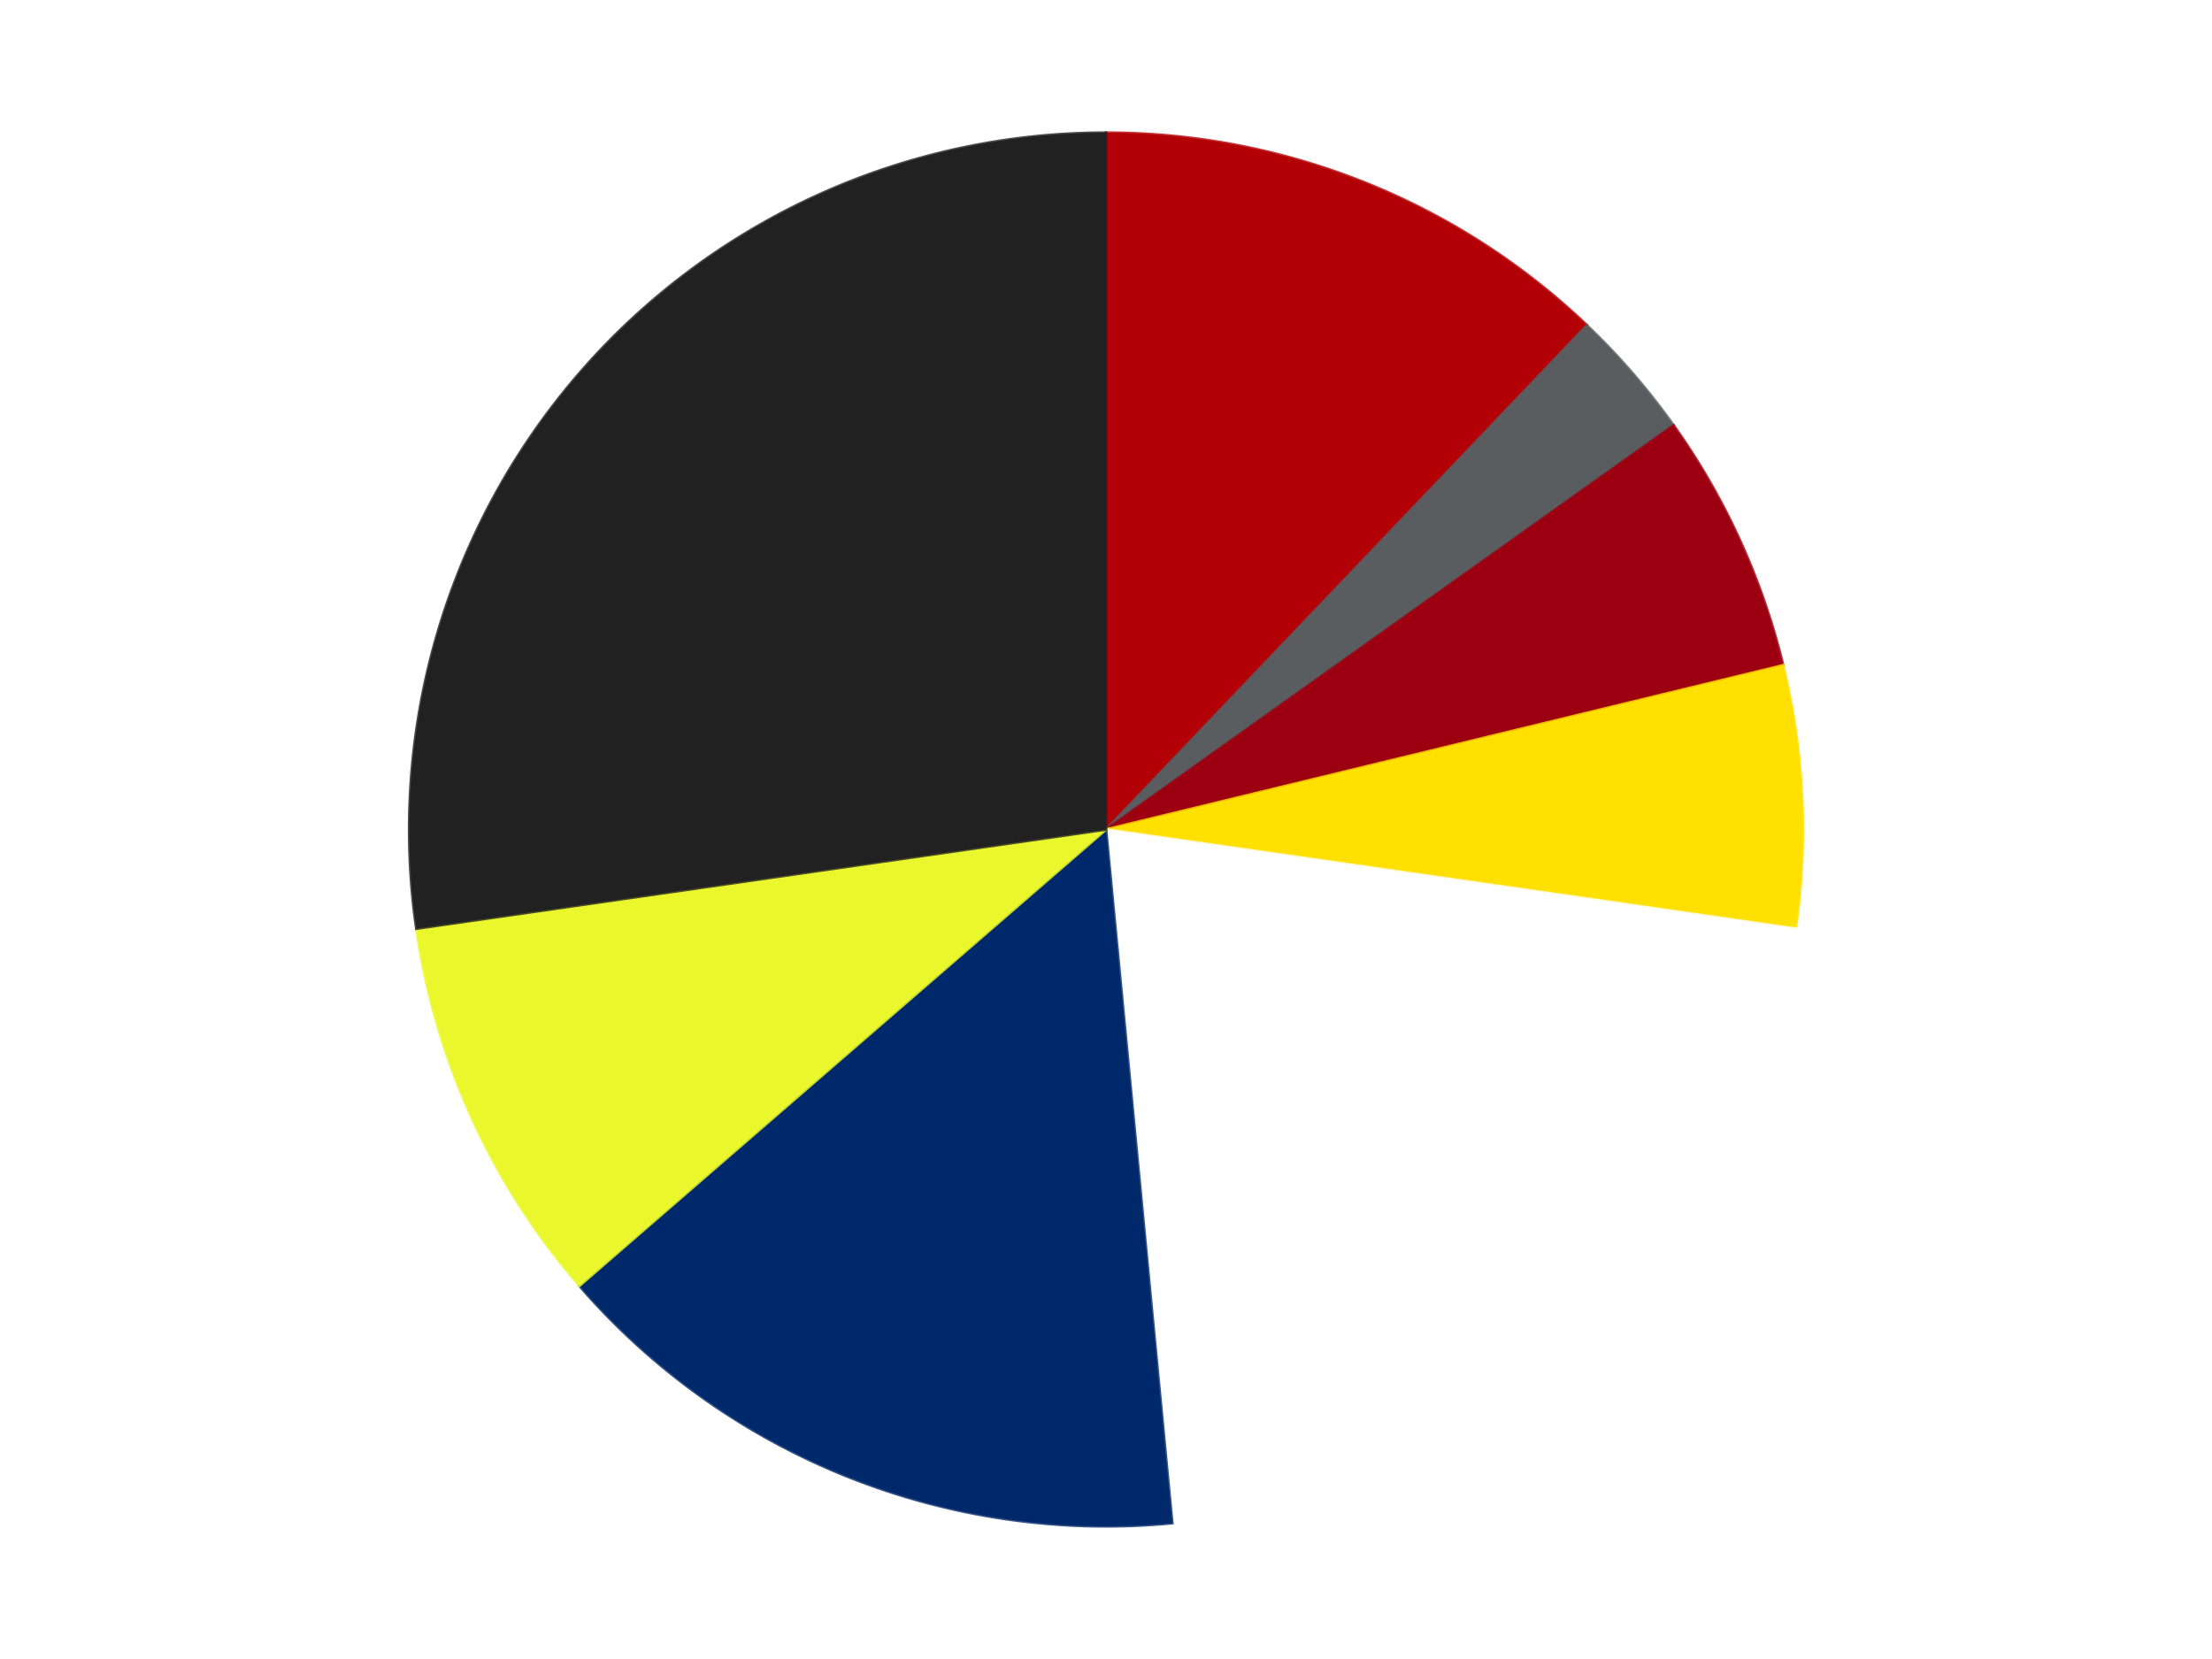 <?xml version='1.0' encoding='utf-8'?>
<svg xmlns="http://www.w3.org/2000/svg" xmlns:xlink="http://www.w3.org/1999/xlink" id="chart-ff57f2ca-893b-4f3e-9e2d-9033a7e6153a" class="pygal-chart" viewBox="0 0 800 600"><!--Generated with pygal 3.0.4 (lxml) ©Kozea 2012-2016 on 2024-07-06--><!--http://pygal.org--><!--http://github.com/Kozea/pygal--><defs><style type="text/css">#chart-ff57f2ca-893b-4f3e-9e2d-9033a7e6153a{-webkit-user-select:none;-webkit-font-smoothing:antialiased;font-family:Consolas,"Liberation Mono",Menlo,Courier,monospace}#chart-ff57f2ca-893b-4f3e-9e2d-9033a7e6153a .title{font-family:Consolas,"Liberation Mono",Menlo,Courier,monospace;font-size:16px}#chart-ff57f2ca-893b-4f3e-9e2d-9033a7e6153a .legends .legend text{font-family:Consolas,"Liberation Mono",Menlo,Courier,monospace;font-size:14px}#chart-ff57f2ca-893b-4f3e-9e2d-9033a7e6153a .axis text{font-family:Consolas,"Liberation Mono",Menlo,Courier,monospace;font-size:10px}#chart-ff57f2ca-893b-4f3e-9e2d-9033a7e6153a .axis text.major{font-family:Consolas,"Liberation Mono",Menlo,Courier,monospace;font-size:10px}#chart-ff57f2ca-893b-4f3e-9e2d-9033a7e6153a .text-overlay text.value{font-family:Consolas,"Liberation Mono",Menlo,Courier,monospace;font-size:16px}#chart-ff57f2ca-893b-4f3e-9e2d-9033a7e6153a .text-overlay text.label{font-family:Consolas,"Liberation Mono",Menlo,Courier,monospace;font-size:10px}#chart-ff57f2ca-893b-4f3e-9e2d-9033a7e6153a .tooltip{font-family:Consolas,"Liberation Mono",Menlo,Courier,monospace;font-size:14px}#chart-ff57f2ca-893b-4f3e-9e2d-9033a7e6153a text.no_data{font-family:Consolas,"Liberation Mono",Menlo,Courier,monospace;font-size:64px}
#chart-ff57f2ca-893b-4f3e-9e2d-9033a7e6153a{background-color:transparent}#chart-ff57f2ca-893b-4f3e-9e2d-9033a7e6153a path,#chart-ff57f2ca-893b-4f3e-9e2d-9033a7e6153a line,#chart-ff57f2ca-893b-4f3e-9e2d-9033a7e6153a rect,#chart-ff57f2ca-893b-4f3e-9e2d-9033a7e6153a circle{-webkit-transition:150ms;-moz-transition:150ms;transition:150ms}#chart-ff57f2ca-893b-4f3e-9e2d-9033a7e6153a .graph &gt; .background{fill:transparent}#chart-ff57f2ca-893b-4f3e-9e2d-9033a7e6153a .plot &gt; .background{fill:transparent}#chart-ff57f2ca-893b-4f3e-9e2d-9033a7e6153a .graph{fill:rgba(0,0,0,.87)}#chart-ff57f2ca-893b-4f3e-9e2d-9033a7e6153a text.no_data{fill:rgba(0,0,0,1)}#chart-ff57f2ca-893b-4f3e-9e2d-9033a7e6153a .title{fill:rgba(0,0,0,1)}#chart-ff57f2ca-893b-4f3e-9e2d-9033a7e6153a .legends .legend text{fill:rgba(0,0,0,.87)}#chart-ff57f2ca-893b-4f3e-9e2d-9033a7e6153a .legends .legend:hover text{fill:rgba(0,0,0,1)}#chart-ff57f2ca-893b-4f3e-9e2d-9033a7e6153a .axis .line{stroke:rgba(0,0,0,1)}#chart-ff57f2ca-893b-4f3e-9e2d-9033a7e6153a .axis .guide.line{stroke:rgba(0,0,0,.54)}#chart-ff57f2ca-893b-4f3e-9e2d-9033a7e6153a .axis .major.line{stroke:rgba(0,0,0,.87)}#chart-ff57f2ca-893b-4f3e-9e2d-9033a7e6153a .axis text.major{fill:rgba(0,0,0,1)}#chart-ff57f2ca-893b-4f3e-9e2d-9033a7e6153a .axis.y .guides:hover .guide.line,#chart-ff57f2ca-893b-4f3e-9e2d-9033a7e6153a .line-graph .axis.x .guides:hover .guide.line,#chart-ff57f2ca-893b-4f3e-9e2d-9033a7e6153a .stackedline-graph .axis.x .guides:hover .guide.line,#chart-ff57f2ca-893b-4f3e-9e2d-9033a7e6153a .xy-graph .axis.x .guides:hover .guide.line{stroke:rgba(0,0,0,1)}#chart-ff57f2ca-893b-4f3e-9e2d-9033a7e6153a .axis .guides:hover text{fill:rgba(0,0,0,1)}#chart-ff57f2ca-893b-4f3e-9e2d-9033a7e6153a .reactive{fill-opacity:1.0;stroke-opacity:.8;stroke-width:1}#chart-ff57f2ca-893b-4f3e-9e2d-9033a7e6153a .ci{stroke:rgba(0,0,0,.87)}#chart-ff57f2ca-893b-4f3e-9e2d-9033a7e6153a .reactive.active,#chart-ff57f2ca-893b-4f3e-9e2d-9033a7e6153a .active .reactive{fill-opacity:0.6;stroke-opacity:.9;stroke-width:4}#chart-ff57f2ca-893b-4f3e-9e2d-9033a7e6153a .ci .reactive.active{stroke-width:1.5}#chart-ff57f2ca-893b-4f3e-9e2d-9033a7e6153a .series text{fill:rgba(0,0,0,1)}#chart-ff57f2ca-893b-4f3e-9e2d-9033a7e6153a .tooltip rect{fill:transparent;stroke:rgba(0,0,0,1);-webkit-transition:opacity 150ms;-moz-transition:opacity 150ms;transition:opacity 150ms}#chart-ff57f2ca-893b-4f3e-9e2d-9033a7e6153a .tooltip .label{fill:rgba(0,0,0,.87)}#chart-ff57f2ca-893b-4f3e-9e2d-9033a7e6153a .tooltip .label{fill:rgba(0,0,0,.87)}#chart-ff57f2ca-893b-4f3e-9e2d-9033a7e6153a .tooltip .legend{font-size:.8em;fill:rgba(0,0,0,.54)}#chart-ff57f2ca-893b-4f3e-9e2d-9033a7e6153a .tooltip .x_label{font-size:.6em;fill:rgba(0,0,0,1)}#chart-ff57f2ca-893b-4f3e-9e2d-9033a7e6153a .tooltip .xlink{font-size:.5em;text-decoration:underline}#chart-ff57f2ca-893b-4f3e-9e2d-9033a7e6153a .tooltip .value{font-size:1.5em}#chart-ff57f2ca-893b-4f3e-9e2d-9033a7e6153a .bound{font-size:.5em}#chart-ff57f2ca-893b-4f3e-9e2d-9033a7e6153a .max-value{font-size:.75em;fill:rgba(0,0,0,.54)}#chart-ff57f2ca-893b-4f3e-9e2d-9033a7e6153a .map-element{fill:transparent;stroke:rgba(0,0,0,.54) !important}#chart-ff57f2ca-893b-4f3e-9e2d-9033a7e6153a .map-element .reactive{fill-opacity:inherit;stroke-opacity:inherit}#chart-ff57f2ca-893b-4f3e-9e2d-9033a7e6153a .color-0,#chart-ff57f2ca-893b-4f3e-9e2d-9033a7e6153a .color-0 a:visited{stroke:#F44336;fill:#F44336}#chart-ff57f2ca-893b-4f3e-9e2d-9033a7e6153a .color-1,#chart-ff57f2ca-893b-4f3e-9e2d-9033a7e6153a .color-1 a:visited{stroke:#3F51B5;fill:#3F51B5}#chart-ff57f2ca-893b-4f3e-9e2d-9033a7e6153a .color-2,#chart-ff57f2ca-893b-4f3e-9e2d-9033a7e6153a .color-2 a:visited{stroke:#009688;fill:#009688}#chart-ff57f2ca-893b-4f3e-9e2d-9033a7e6153a .color-3,#chart-ff57f2ca-893b-4f3e-9e2d-9033a7e6153a .color-3 a:visited{stroke:#FFC107;fill:#FFC107}#chart-ff57f2ca-893b-4f3e-9e2d-9033a7e6153a .color-4,#chart-ff57f2ca-893b-4f3e-9e2d-9033a7e6153a .color-4 a:visited{stroke:#FF5722;fill:#FF5722}#chart-ff57f2ca-893b-4f3e-9e2d-9033a7e6153a .color-5,#chart-ff57f2ca-893b-4f3e-9e2d-9033a7e6153a .color-5 a:visited{stroke:#9C27B0;fill:#9C27B0}#chart-ff57f2ca-893b-4f3e-9e2d-9033a7e6153a .color-6,#chart-ff57f2ca-893b-4f3e-9e2d-9033a7e6153a .color-6 a:visited{stroke:#03A9F4;fill:#03A9F4}#chart-ff57f2ca-893b-4f3e-9e2d-9033a7e6153a .color-7,#chart-ff57f2ca-893b-4f3e-9e2d-9033a7e6153a .color-7 a:visited{stroke:#8BC34A;fill:#8BC34A}#chart-ff57f2ca-893b-4f3e-9e2d-9033a7e6153a .text-overlay .color-0 text{fill:black}#chart-ff57f2ca-893b-4f3e-9e2d-9033a7e6153a .text-overlay .color-1 text{fill:black}#chart-ff57f2ca-893b-4f3e-9e2d-9033a7e6153a .text-overlay .color-2 text{fill:black}#chart-ff57f2ca-893b-4f3e-9e2d-9033a7e6153a .text-overlay .color-3 text{fill:black}#chart-ff57f2ca-893b-4f3e-9e2d-9033a7e6153a .text-overlay .color-4 text{fill:black}#chart-ff57f2ca-893b-4f3e-9e2d-9033a7e6153a .text-overlay .color-5 text{fill:black}#chart-ff57f2ca-893b-4f3e-9e2d-9033a7e6153a .text-overlay .color-6 text{fill:black}#chart-ff57f2ca-893b-4f3e-9e2d-9033a7e6153a .text-overlay .color-7 text{fill:black}
#chart-ff57f2ca-893b-4f3e-9e2d-9033a7e6153a text.no_data{text-anchor:middle}#chart-ff57f2ca-893b-4f3e-9e2d-9033a7e6153a .guide.line{fill:none}#chart-ff57f2ca-893b-4f3e-9e2d-9033a7e6153a .centered{text-anchor:middle}#chart-ff57f2ca-893b-4f3e-9e2d-9033a7e6153a .title{text-anchor:middle}#chart-ff57f2ca-893b-4f3e-9e2d-9033a7e6153a .legends .legend text{fill-opacity:1}#chart-ff57f2ca-893b-4f3e-9e2d-9033a7e6153a .axis.x text{text-anchor:middle}#chart-ff57f2ca-893b-4f3e-9e2d-9033a7e6153a .axis.x:not(.web) text[transform]{text-anchor:start}#chart-ff57f2ca-893b-4f3e-9e2d-9033a7e6153a .axis.x:not(.web) text[transform].backwards{text-anchor:end}#chart-ff57f2ca-893b-4f3e-9e2d-9033a7e6153a .axis.y text{text-anchor:end}#chart-ff57f2ca-893b-4f3e-9e2d-9033a7e6153a .axis.y text[transform].backwards{text-anchor:start}#chart-ff57f2ca-893b-4f3e-9e2d-9033a7e6153a .axis.y2 text{text-anchor:start}#chart-ff57f2ca-893b-4f3e-9e2d-9033a7e6153a .axis.y2 text[transform].backwards{text-anchor:end}#chart-ff57f2ca-893b-4f3e-9e2d-9033a7e6153a .axis .guide.line{stroke-dasharray:4,4;stroke:black}#chart-ff57f2ca-893b-4f3e-9e2d-9033a7e6153a .axis .major.guide.line{stroke-dasharray:6,6;stroke:black}#chart-ff57f2ca-893b-4f3e-9e2d-9033a7e6153a .horizontal .axis.y .guide.line,#chart-ff57f2ca-893b-4f3e-9e2d-9033a7e6153a .horizontal .axis.y2 .guide.line,#chart-ff57f2ca-893b-4f3e-9e2d-9033a7e6153a .vertical .axis.x .guide.line{opacity:0}#chart-ff57f2ca-893b-4f3e-9e2d-9033a7e6153a .horizontal .axis.always_show .guide.line,#chart-ff57f2ca-893b-4f3e-9e2d-9033a7e6153a .vertical .axis.always_show .guide.line{opacity:1 !important}#chart-ff57f2ca-893b-4f3e-9e2d-9033a7e6153a .axis.y .guides:hover .guide.line,#chart-ff57f2ca-893b-4f3e-9e2d-9033a7e6153a .axis.y2 .guides:hover .guide.line,#chart-ff57f2ca-893b-4f3e-9e2d-9033a7e6153a .axis.x .guides:hover .guide.line{opacity:1}#chart-ff57f2ca-893b-4f3e-9e2d-9033a7e6153a .axis .guides:hover text{opacity:1}#chart-ff57f2ca-893b-4f3e-9e2d-9033a7e6153a .nofill{fill:none}#chart-ff57f2ca-893b-4f3e-9e2d-9033a7e6153a .subtle-fill{fill-opacity:.2}#chart-ff57f2ca-893b-4f3e-9e2d-9033a7e6153a .dot{stroke-width:1px;fill-opacity:1;stroke-opacity:1}#chart-ff57f2ca-893b-4f3e-9e2d-9033a7e6153a .dot.active{stroke-width:5px}#chart-ff57f2ca-893b-4f3e-9e2d-9033a7e6153a .dot.negative{fill:transparent}#chart-ff57f2ca-893b-4f3e-9e2d-9033a7e6153a text,#chart-ff57f2ca-893b-4f3e-9e2d-9033a7e6153a tspan{stroke:none !important}#chart-ff57f2ca-893b-4f3e-9e2d-9033a7e6153a .series text.active{opacity:1}#chart-ff57f2ca-893b-4f3e-9e2d-9033a7e6153a .tooltip rect{fill-opacity:.95;stroke-width:.5}#chart-ff57f2ca-893b-4f3e-9e2d-9033a7e6153a .tooltip text{fill-opacity:1}#chart-ff57f2ca-893b-4f3e-9e2d-9033a7e6153a .showable{visibility:hidden}#chart-ff57f2ca-893b-4f3e-9e2d-9033a7e6153a .showable.shown{visibility:visible}#chart-ff57f2ca-893b-4f3e-9e2d-9033a7e6153a .gauge-background{fill:rgba(229,229,229,1);stroke:none}#chart-ff57f2ca-893b-4f3e-9e2d-9033a7e6153a .bg-lines{stroke:transparent;stroke-width:2px}</style><script type="text/javascript">window.pygal = window.pygal || {};window.pygal.config = window.pygal.config || {};window.pygal.config['ff57f2ca-893b-4f3e-9e2d-9033a7e6153a'] = {"allow_interruptions": false, "box_mode": "extremes", "classes": ["pygal-chart"], "css": ["file://style.css", "file://graph.css"], "defs": [], "disable_xml_declaration": false, "dots_size": 2.5, "dynamic_print_values": false, "explicit_size": false, "fill": false, "force_uri_protocol": "https", "formatter": null, "half_pie": false, "height": 600, "include_x_axis": false, "inner_radius": 0, "interpolate": null, "interpolation_parameters": {}, "interpolation_precision": 250, "inverse_y_axis": false, "js": ["//kozea.github.io/pygal.js/2.0.x/pygal-tooltips.min.js"], "legend_at_bottom": false, "legend_at_bottom_columns": null, "legend_box_size": 12, "logarithmic": false, "margin": 20, "margin_bottom": null, "margin_left": null, "margin_right": null, "margin_top": null, "max_scale": 16, "min_scale": 4, "missing_value_fill_truncation": "x", "no_data_text": "No data", "no_prefix": false, "order_min": null, "pretty_print": false, "print_labels": false, "print_values": false, "print_values_position": "center", "print_zeroes": true, "range": null, "rounded_bars": null, "secondary_range": null, "show_dots": true, "show_legend": false, "show_minor_x_labels": true, "show_minor_y_labels": true, "show_only_major_dots": false, "show_x_guides": false, "show_x_labels": true, "show_y_guides": true, "show_y_labels": true, "spacing": 10, "stack_from_top": false, "strict": false, "stroke": true, "stroke_style": null, "style": {"background": "transparent", "ci_colors": [], "colors": ["#F44336", "#3F51B5", "#009688", "#FFC107", "#FF5722", "#9C27B0", "#03A9F4", "#8BC34A", "#FF9800", "#E91E63", "#2196F3", "#4CAF50", "#FFEB3B", "#673AB7", "#00BCD4", "#CDDC39", "#9E9E9E", "#607D8B"], "dot_opacity": "1", "font_family": "Consolas, \"Liberation Mono\", Menlo, Courier, monospace", "foreground": "rgba(0, 0, 0, .87)", "foreground_strong": "rgba(0, 0, 0, 1)", "foreground_subtle": "rgba(0, 0, 0, .54)", "guide_stroke_color": "black", "guide_stroke_dasharray": "4,4", "label_font_family": "Consolas, \"Liberation Mono\", Menlo, Courier, monospace", "label_font_size": 10, "legend_font_family": "Consolas, \"Liberation Mono\", Menlo, Courier, monospace", "legend_font_size": 14, "major_guide_stroke_color": "black", "major_guide_stroke_dasharray": "6,6", "major_label_font_family": "Consolas, \"Liberation Mono\", Menlo, Courier, monospace", "major_label_font_size": 10, "no_data_font_family": "Consolas, \"Liberation Mono\", Menlo, Courier, monospace", "no_data_font_size": 64, "opacity": "1.0", "opacity_hover": "0.6", "plot_background": "transparent", "stroke_opacity": ".8", "stroke_opacity_hover": ".9", "stroke_width": "1", "stroke_width_hover": "4", "title_font_family": "Consolas, \"Liberation Mono\", Menlo, Courier, monospace", "title_font_size": 16, "tooltip_font_family": "Consolas, \"Liberation Mono\", Menlo, Courier, monospace", "tooltip_font_size": 14, "transition": "150ms", "value_background": "rgba(229, 229, 229, 1)", "value_colors": [], "value_font_family": "Consolas, \"Liberation Mono\", Menlo, Courier, monospace", "value_font_size": 16, "value_label_font_family": "Consolas, \"Liberation Mono\", Menlo, Courier, monospace", "value_label_font_size": 10}, "title": null, "tooltip_border_radius": 0, "tooltip_fancy_mode": true, "truncate_label": null, "truncate_legend": null, "width": 800, "x_label_rotation": 0, "x_labels": null, "x_labels_major": null, "x_labels_major_count": null, "x_labels_major_every": null, "x_title": null, "xrange": null, "y_label_rotation": 0, "y_labels": null, "y_labels_major": null, "y_labels_major_count": null, "y_labels_major_every": null, "y_title": null, "zero": 0, "legends": ["Red", "Dark Bluish Gray", "Trans-Red", "Yellow", "White", "Trans-Dark Blue", "Trans-Yellow", "Black"]}</script><script type="text/javascript" xlink:href="https://kozea.github.io/pygal.js/2.0.x/pygal-tooltips.min.js"/></defs><title>Pygal</title><g class="graph pie-graph vertical"><rect x="0" y="0" width="800" height="600" class="background"/><g transform="translate(20, 20)" class="plot"><rect x="0" y="0" width="760" height="560" class="background"/><g class="series serie-0 color-0"><g class="slices"><g class="slice" style="fill: #B30006; stroke: #B30006"><path d="M380 28 A252 252 0 0 1 553.9 97.619 L380 280 A0 0 0 0 0 380 280 z" class="slice reactive tooltip-trigger"/><desc class="value">4</desc><desc class="x centered">426.82946941320125</desc><desc class="y centered">163.02564043997484</desc></g></g></g><g class="series serie-1 color-1"><g class="slices"><g class="slice" style="fill: #595D60; stroke: #595D60"><path d="M553.9 97.619 A252 252 0 0 1 585.273 133.826 L380 280 A0 0 0 0 0 380 280 z" class="slice reactive tooltip-trigger"/><desc class="value">1</desc><desc class="x centered">475.22444636863656</desc><desc class="y centered">197.4875475228941</desc></g></g></g><g class="series serie-2 color-2"><g class="slices"><g class="slice" style="fill: #9C0010; stroke: #9C0010"><path d="M585.273 133.826 A252 252 0 0 1 624.897 220.589 L380 280 A0 0 0 0 0 380 280 z" class="slice reactive tooltip-trigger"/><desc class="value">2</desc><desc class="x centered">494.6136314146693</desc><desc class="y centered">227.6577083617623</desc></g></g></g><g class="series serie-3 color-3"><g class="slices"><g class="slice" style="fill: #FFE001; stroke: #FFE001"><path d="M624.897 220.589 A252 252 0 0 1 629.435 315.863 L380 280 A0 0 0 0 0 380 280 z" class="slice reactive tooltip-trigger"/><desc class="value">2</desc><desc class="x centered">505.857284737059</desc><desc class="y centered">274.0046786062085</desc></g></g></g><g class="series serie-4 color-4"><g class="slices"><g class="slice" style="fill: #FFFFFF; stroke: #FFFFFF"><path d="M629.435 315.863 A252 252 0 0 1 403.954 530.859 L380 280 A0 0 0 0 0 380 280 z" class="slice reactive tooltip-trigger"/><desc class="value">7</desc><desc class="x centered">466.9499554467461</desc><desc class="y centered">371.19048880123887</desc></g></g></g><g class="series serie-5 color-5"><g class="slices"><g class="slice" style="fill: #00296B; stroke: #00296B"><path d="M403.954 530.859 A252 252 0 0 1 189.551 445.025 L380 280 A0 0 0 0 0 380 280 z" class="slice reactive tooltip-trigger"/><desc class="value">5</desc><desc class="x centered">333.17053058679875</desc><desc class="y centered">396.97435956002516</desc></g></g></g><g class="series serie-6 color-6"><g class="slices"><g class="slice" style="fill: #EBF72D; stroke: #EBF72D"><path d="M189.551 445.025 A252 252 0 0 1 130.565 315.863 L380 280 A0 0 0 0 0 380 280 z" class="slice reactive tooltip-trigger"/><desc class="value">3</desc><desc class="x centered">265.3863685853307</desc><desc class="y centered">332.34229163823767</desc></g></g></g><g class="series serie-7 color-7"><g class="slices"><g class="slice" style="fill: #212121; stroke: #212121"><path d="M130.565 315.863 A252 252 0 0 1 380 28 L380 280 A0 0 0 0 0 380 280 z" class="slice reactive tooltip-trigger"/><desc class="value">9</desc><desc class="x centered">284.77555363136344</desc><desc class="y centered">197.48754752289403</desc></g></g></g></g><g class="titles"/><g transform="translate(20, 20)" class="plot overlay"><g class="series serie-0 color-0"/><g class="series serie-1 color-1"/><g class="series serie-2 color-2"/><g class="series serie-3 color-3"/><g class="series serie-4 color-4"/><g class="series serie-5 color-5"/><g class="series serie-6 color-6"/><g class="series serie-7 color-7"/></g><g transform="translate(20, 20)" class="plot text-overlay"><g class="series serie-0 color-0"/><g class="series serie-1 color-1"/><g class="series serie-2 color-2"/><g class="series serie-3 color-3"/><g class="series serie-4 color-4"/><g class="series serie-5 color-5"/><g class="series serie-6 color-6"/><g class="series serie-7 color-7"/></g><g transform="translate(20, 20)" class="plot tooltip-overlay"><g transform="translate(0 0)" style="opacity: 0" class="tooltip"><rect rx="0" ry="0" width="0" height="0" class="tooltip-box"/><g class="text"/></g></g></g></svg>